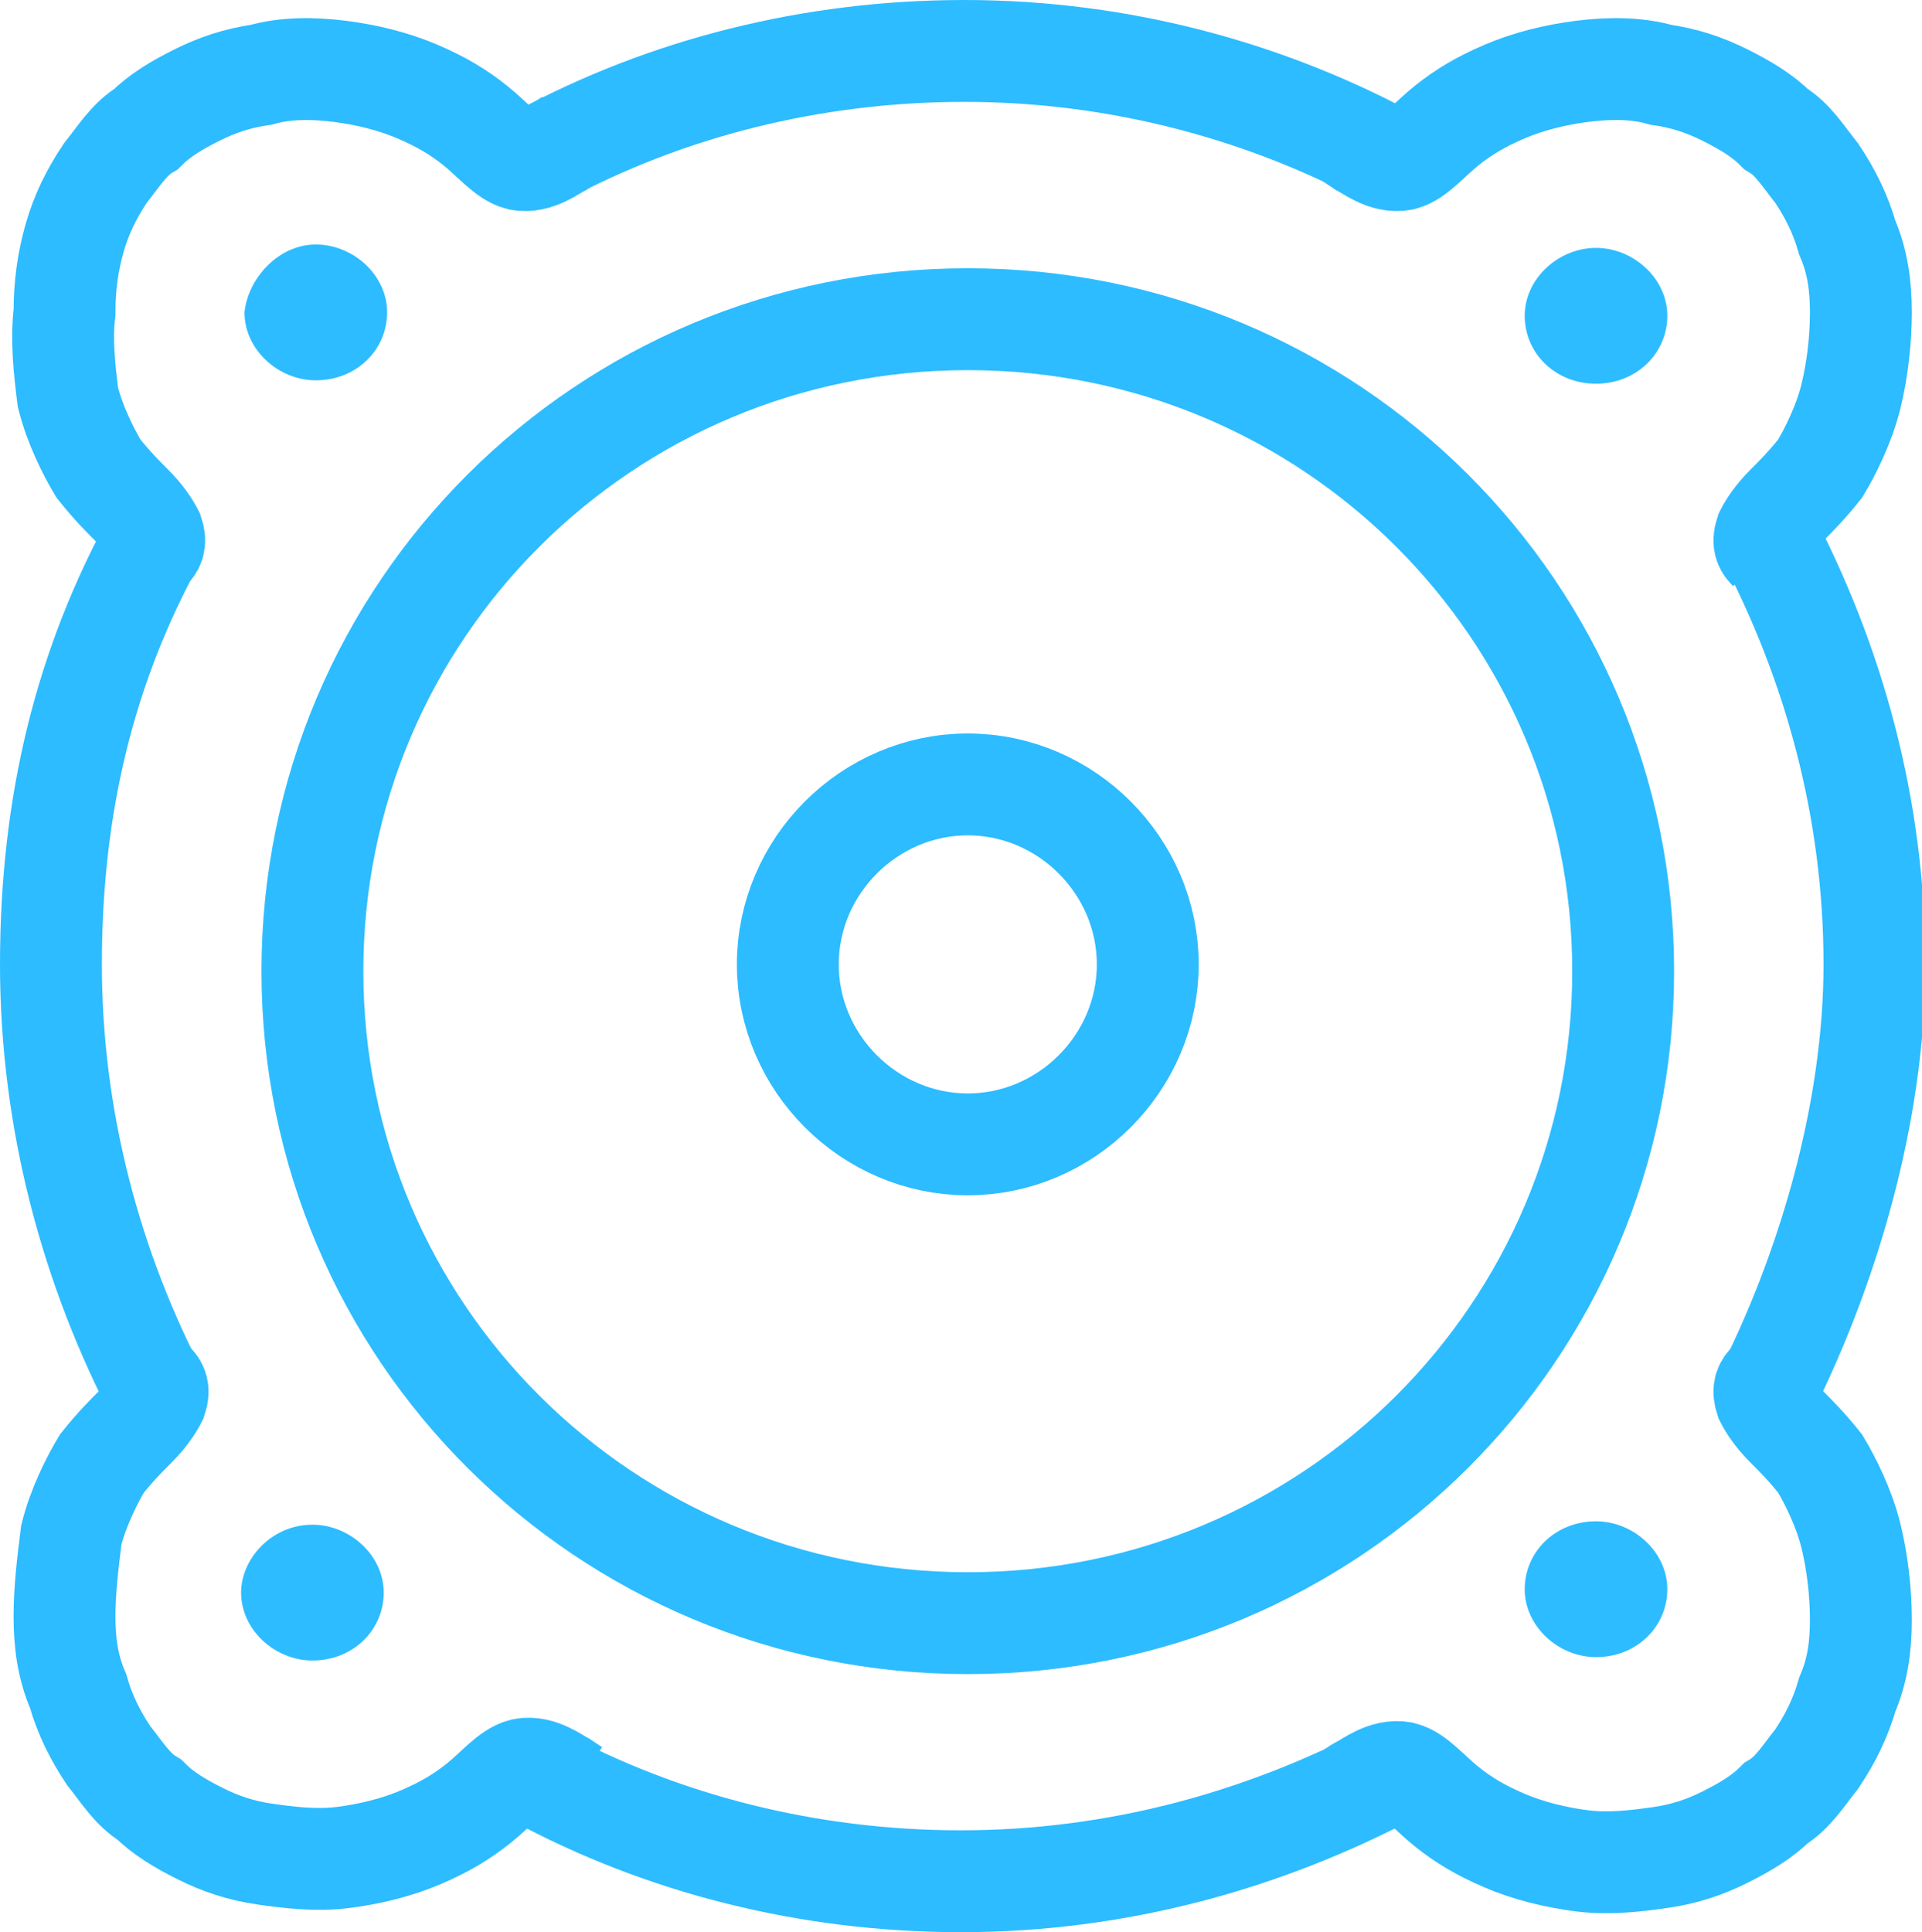 <svg enable-background="new 0 0 56.6 56.9" viewBox="0 0 56.6 56.9" xmlns="http://www.w3.org/2000/svg"><path d="m4.5 40.7c.1.1.2.2.1.5-.1.2-.3.5-.6.8s-.6.6-1 1.1c-.3.5-.7 1.3-.9 2.1-.1.8-.2 1.6-.2 2.4s.1 1.5.4 2.2c.2.7.5 1.3.9 1.9.4.5.7 1 1.2 1.3.4.4.9.7 1.5 1s1.2.5 1.9.6 1.5.2 2.3.1 1.6-.3 2.3-.6 1.2-.6 1.7-1 .9-.9 1.3-1c.5-.1 1 .3 1.2.4.3.2.3.2.3.2" fill="none" stroke="#2dbcff" stroke-miterlimit="10" stroke-width="3"/><path d="m52.1 40.7c-.1.1-.2.2-.1.5.1.2.3.5.6.8s.6.6 1 1.1c.3.5.7 1.3.9 2.1s.3 1.7.3 2.5-.1 1.5-.4 2.2c-.2.7-.5 1.3-.9 1.9-.4.5-.7 1-1.2 1.3-.4.4-.9.7-1.5 1s-1.2.5-1.9.6-1.5.2-2.3.1-1.6-.3-2.3-.6-1.2-.6-1.7-1-.9-.9-1.3-1c-.5-.1-1 .3-1.2.4s-.3.2-.3.2" fill="none" stroke="#2dbcff" stroke-miterlimit="10" stroke-width="3"/><path d="m4.4 16.2c.1-.1.2-.2.1-.5-.1-.2-.3-.5-.6-.8s-.6-.6-1-1.1c-.3-.5-.7-1.3-.9-2.1-.1-.8-.2-1.7-.1-2.5 0-.8.1-1.5.3-2.2s.5-1.3.9-1.9c.4-.5.7-1 1.2-1.3.4-.4.9-.7 1.5-1s1.2-.5 1.9-.6c.7-.2 1.5-.2 2.3-.1s1.6.3 2.3.6 1.2.6 1.7 1 .9.9 1.3 1c.5.1 1-.3 1.2-.4.3-.2.3-.2.3-.2" fill="none" stroke="#2dbcff" stroke-miterlimit="10" stroke-width="3"/><path clip-rule="evenodd" d="m47 44.8c1.1 0 2.1.9 2.1 2s-.9 2-2.1 2c-1.1 0-2.1-.9-2.1-2s.9-2 2.1-2z" fill="#2dbcff" fill-rule="evenodd"/><path clip-rule="evenodd" d="m9.2 44.9c1.1 0 2.1.9 2.1 2s-.9 2-2.1 2c-1.1 0-2.1-.9-2.1-2 0-1 .9-2 2.1-2z" fill="#2dbcff" fill-rule="evenodd"/><path clip-rule="evenodd" d="m47 7.3c1.1 0 2.1.9 2.1 2s-.9 2-2.1 2-2.1-.9-2.1-2 1-2 2.1-2z" fill="#2dbcff" fill-rule="evenodd"/><path clip-rule="evenodd" d="m9.3 7.2c1.1 0 2.1.9 2.1 2s-.9 2-2.1 2c-1.1 0-2.1-.9-2.1-2 .1-1 1-2 2.1-2z" fill="#2dbcff" fill-rule="evenodd"/><g fill="none" stroke="#2dbcff" stroke-miterlimit="10" stroke-width="3"><path d="m4.7 41.2c-2-3.8-3.2-8.2-3.2-12.8 0-4.7 1-8.8 3.1-12.6"/><path d="m41 52.2c-3.8 2-8.1 3.2-12.7 3.2-4.5 0-8.8-1.1-12.5-3.1"/><path d="m52 15.7c2 3.8 3.2 8.1 3.2 12.7 0 4.4-1.4 9.1-3.3 12.8"/><path d="m15.9 4.6c3.7-2 8-3.1 12.5-3.1 4.6 0 9 1.2 12.8 3.3"/><path d="m28.5 9.4c10.7 0 19.3 8.6 19.3 19.2s-8.6 19.2-19.3 19.2-19.3-8.6-19.3-19.2 8.6-19.2 19.3-19.2z"/><path d="m28.5 23.1c2.9 0 5.3 2.4 5.3 5.3s-2.4 5.3-5.3 5.3-5.3-2.4-5.3-5.3 2.4-5.3 5.3-5.3z"/><path d="m52.1 16.2c-.1-.1-.2-.2-.1-.5.1-.2.3-.5.6-.8s.6-.6 1-1.1c.3-.5.7-1.3.9-2.1s.3-1.7.3-2.5-.1-1.5-.4-2.2c-.2-.7-.5-1.3-.9-1.9-.4-.5-.7-1-1.2-1.3-.4-.4-.9-.7-1.5-1s-1.2-.5-1.9-.6c-.7-.2-1.5-.2-2.3-.1s-1.6.3-2.3.6-1.2.6-1.7 1-.9.9-1.3 1c-.5.1-1-.3-1.2-.4-.3-.2-.3-.2-.3-.2"/></g></svg>